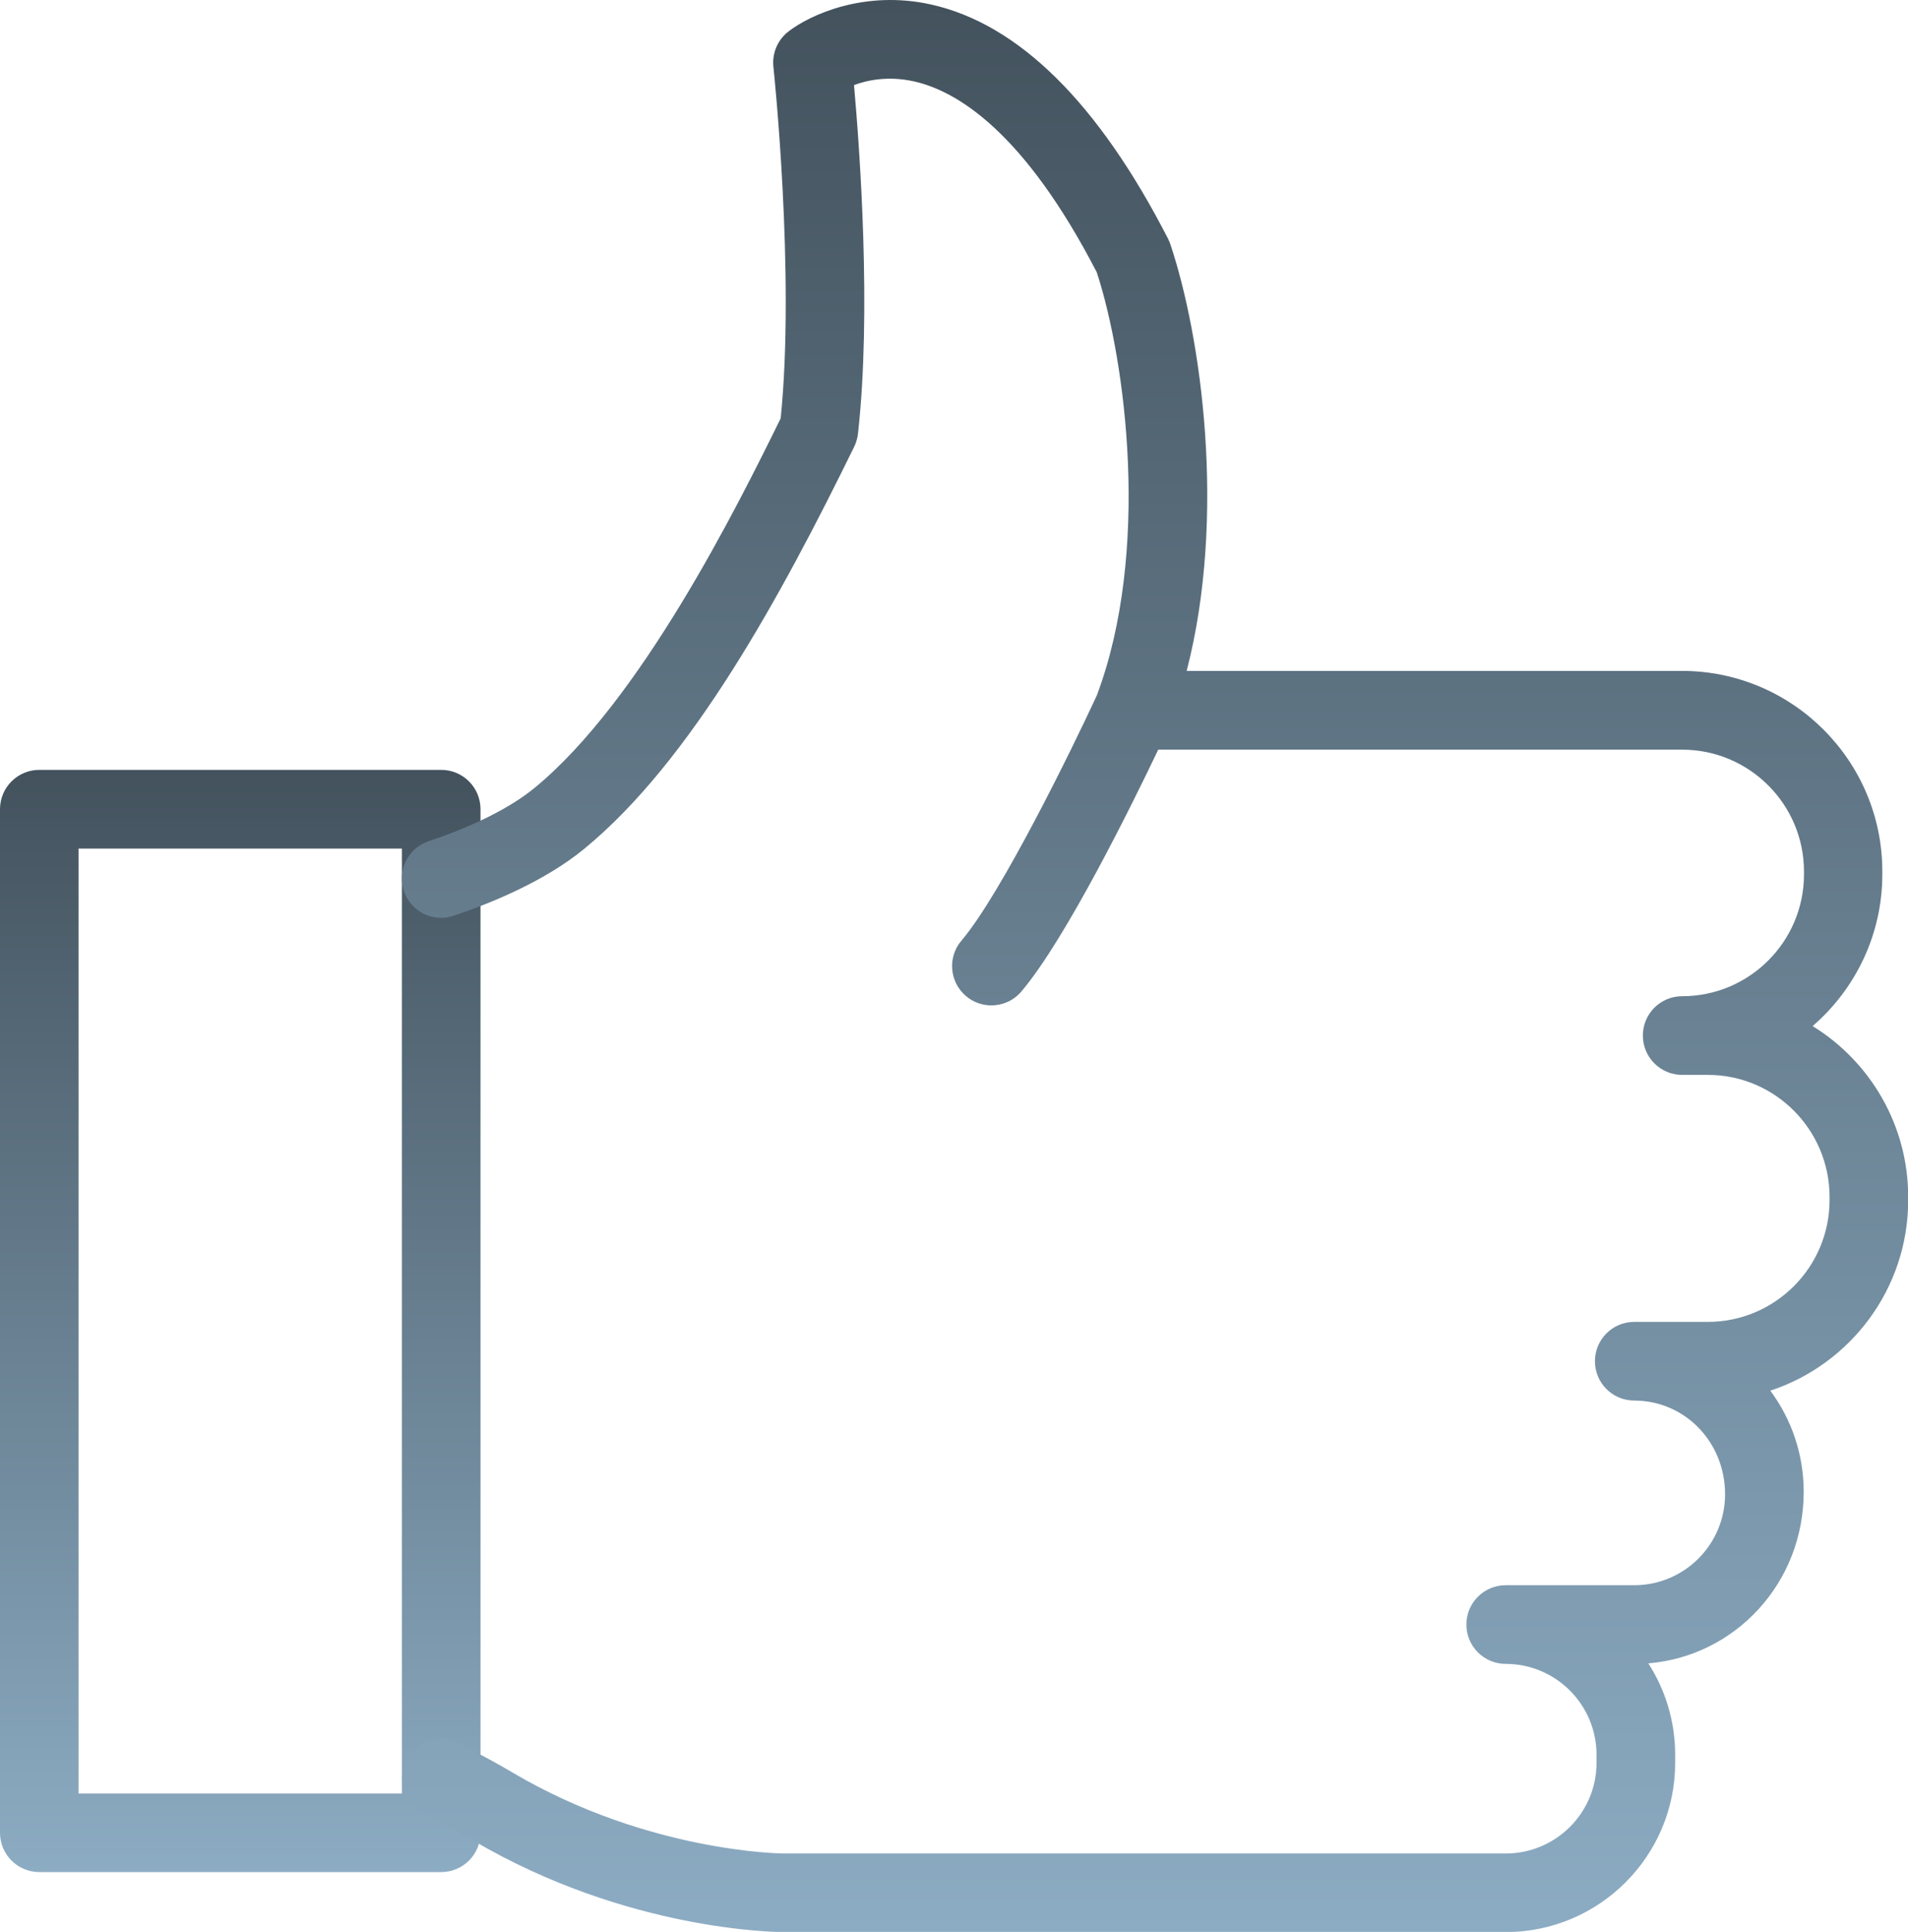 <?xml version="1.0" encoding="UTF-8"?> <svg xmlns="http://www.w3.org/2000/svg" width="81" height="82" viewBox="0 0 81 82" fill="none"><g clip-path="url(#clip0_162_195)"><path d="M18.726 79.461H1.669C0.747 79.461 0 78.714 0 77.791V34.348C0 33.425 0.747 32.678 1.669 32.678H18.73C19.652 32.678 20.399 33.425 20.399 34.348V77.791C20.399 78.714 19.652 79.461 18.73 79.461H18.726ZM3.334 76.125H17.061V36.017H3.334V76.125Z" fill="url(#paint0_linear_162_195)"></path><path d="M76.957 43.547C78.763 41.984 79.91 39.677 79.91 37.108V36.986C79.91 32.293 76.096 28.477 71.405 28.477H50.378C52.081 21.878 50.987 14.258 49.688 10.377C49.661 10.297 49.631 10.22 49.593 10.144C46.628 4.365 43.24 1.018 39.525 0.191C36.716 -0.435 34.4 0.618 33.47 1.338C33.012 1.693 32.772 2.261 32.833 2.836C32.845 2.924 33.763 11.677 33.142 17.757C31.286 21.535 27.194 29.758 22.682 33.452C21.672 34.279 20.121 35.061 18.196 35.705C17.324 35.998 16.851 36.944 17.145 37.817C17.438 38.694 18.383 39.166 19.256 38.869C20.864 38.331 23.131 37.401 24.797 36.033C29.358 32.293 33.153 25.305 36.263 18.962C36.347 18.79 36.4 18.603 36.423 18.413C37.006 13.221 36.495 6.302 36.255 3.61C36.834 3.397 37.722 3.214 38.797 3.454C40.641 3.866 43.484 5.604 46.563 11.562C47.794 15.336 48.857 23.414 46.563 29.518C45.508 31.801 42.501 37.943 40.817 39.925C40.218 40.626 40.306 41.679 41.007 42.277C41.32 42.544 41.705 42.674 42.086 42.674C42.558 42.674 43.027 42.475 43.358 42.087C45.252 39.856 48.072 34.123 49.17 31.82H71.413C74.263 31.82 76.584 34.138 76.584 36.993V37.115C76.584 39.967 74.263 42.285 71.413 42.285C70.49 42.285 69.744 43.032 69.744 43.954C69.744 44.877 70.49 45.624 71.413 45.624H72.503C75.353 45.624 77.67 47.95 77.67 50.805V50.938C77.67 53.79 75.349 56.108 72.503 56.108H69.378C68.456 56.108 67.709 56.855 67.709 57.777C67.709 58.7 68.456 59.447 69.378 59.447C71.504 59.447 73.234 61.185 73.234 63.427C73.234 65.554 71.504 67.285 69.378 67.285H63.921C62.999 67.285 62.252 68.032 62.252 68.955C62.252 69.877 62.999 70.624 63.921 70.624C66.047 70.624 67.777 72.355 67.777 74.482V74.826C67.777 76.949 66.047 78.672 63.921 78.672H33.252C33.195 78.672 27.533 78.622 21.82 75.272C21.173 74.886 20.433 74.482 19.488 74.006C18.665 73.59 17.663 73.914 17.248 74.738C16.832 75.561 17.16 76.564 17.979 76.979C18.856 77.425 19.534 77.791 20.125 78.142C26.641 81.962 32.986 82.008 33.252 82.008H63.921C67.888 82.008 71.115 78.786 71.115 74.826V74.482C71.115 73.053 70.696 71.722 69.976 70.602C73.665 70.297 76.572 67.194 76.572 63.32C76.572 61.712 76.046 60.229 75.155 59.028C78.55 57.911 81.008 54.709 81.008 50.942V50.809C81.008 47.751 79.388 45.06 76.965 43.562L76.957 43.547Z" fill="url(#paint1_linear_162_195)"></path></g><defs><linearGradient id="paint0_linear_162_195" x1="10.199" y1="32.678" x2="10.199" y2="79.461" gradientUnits="userSpaceOnUse"><stop stop-color="#43525D"></stop><stop offset="1" stop-color="#8CACC3"></stop></linearGradient><linearGradient id="paint1_linear_162_195" x1="49.033" y1="0" x2="49.033" y2="82.008" gradientUnits="userSpaceOnUse"><stop stop-color="#43525D"></stop><stop offset="1" stop-color="#8CACC3"></stop></linearGradient><clipPath id="clip0_162_195"><rect width="81" height="82" fill="white"></rect></clipPath></defs></svg> 